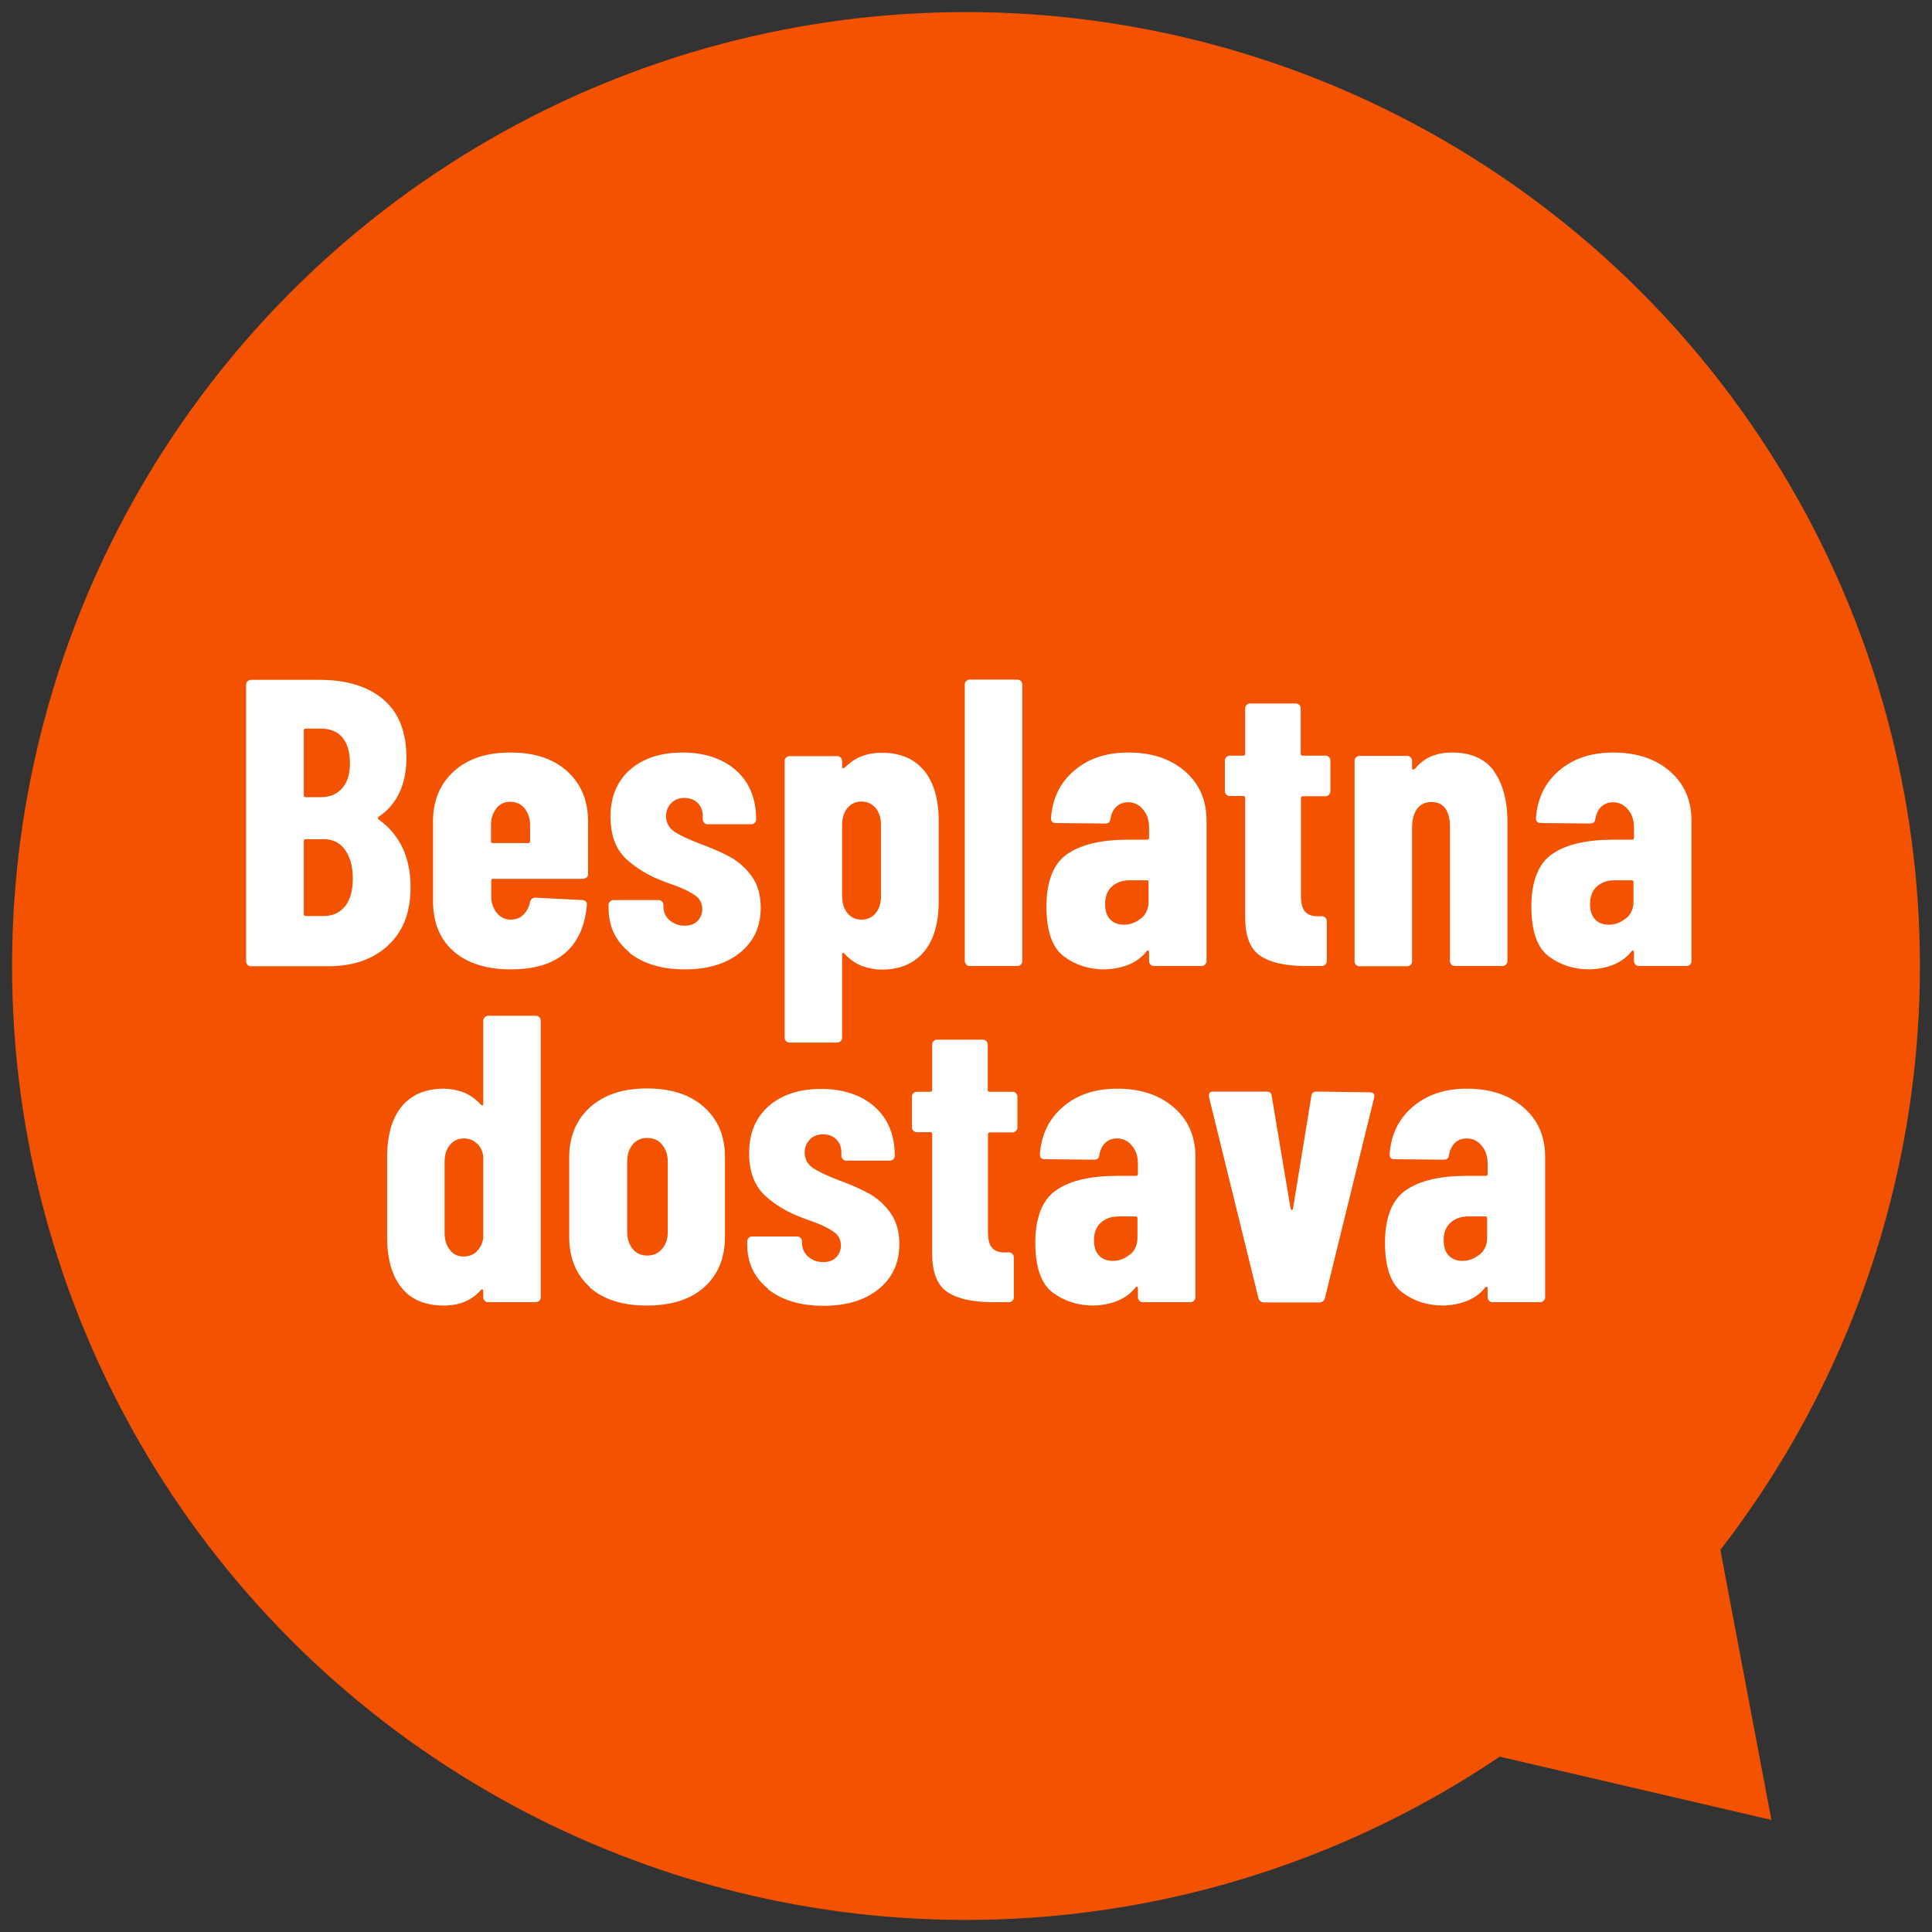 <?xml version="1.0" encoding="UTF-8"?>
<svg id="Layer_1" data-name="Layer 1" xmlns="http://www.w3.org/2000/svg" viewBox="0 0 80 80">
  <rect x="0" y="0" width="80" height="80" fill="#333333" stroke="none"/>
  <defs>
    <style>
      .cls-1 {
        fill: #f35300;
      }

      .cls-1, .cls-2 {
        stroke-width: 0px;
      }

      .cls-2 {
        fill: #fff;
      }
    </style>
  </defs>
  <circle class="cls-1" cx="40" cy="40" r="39.5"/>
  <polygon class="cls-1" points="73.35 75.36 70.86 62.19 60.3 72.32 73.35 75.36"/>
  <g>
    <path class="cls-2" d="m16.06,39.16c-.63.57-1.45.85-2.46.85h-3.21c-.06,0-.1-.02-.14-.06-.04-.04-.06-.09-.06-.14v-11.46c0-.06.02-.1.06-.14.04-.04.09-.06.14-.06h2.83c1.13,0,2.01.27,2.65.81.64.54.96,1.35.96,2.42s-.38,1.93-1.15,2.44c-.04.03-.05.07-.02.1.89.63,1.34,1.57,1.34,2.82,0,1.05-.32,1.86-.95,2.42Zm-3.48-8.89v2.66c0,.06.03.08.08.08h.61c.38,0,.68-.12.9-.37.21-.24.32-.58.32-1.03,0-.46-.1-.82-.31-1.07-.21-.25-.51-.37-.91-.37h-.61c-.06,0-.08.03-.08.08Zm1.71,7.26c.21-.27.32-.66.32-1.15s-.11-.89-.32-1.19c-.21-.29-.5-.44-.87-.44h-.76c-.06,0-.08.03-.08.08v3.02c0,.06.03.08.08.08h.75c.37,0,.67-.14.88-.41Z"/>
    <path class="cls-2" d="m24.29,36.33s-.09.06-.14.06h-3.73c-.06,0-.08.03-.08.08v.63c0,.28.08.52.23.7.15.19.35.28.58.28.21,0,.39-.07.53-.21s.23-.32.27-.53c.03-.11.11-.17.22-.17l1.95.1c.06,0,.1.02.14.06.04.04.05.09.04.16-.08.87-.38,1.53-.91,1.98s-1.27.67-2.25.67-1.79-.25-2.36-.75-.85-1.2-.85-2.09v-3.29c0-.86.29-1.55.86-2.07.57-.52,1.35-.78,2.35-.78s1.78.26,2.35.78c.57.52.86,1.21.86,2.07v2.19c0,.06-.02.1-.06.14Zm-3.73-2.86c-.15.18-.23.41-.23.7v.66c0,.06.03.08.08.08h1.46c.06,0,.08-.03.08-.08v-.66c0-.28-.08-.51-.23-.7-.15-.18-.35-.27-.59-.27s-.43.09-.58.27Z"/>
    <path class="cls-2" d="m26.06,39.43c-.57-.46-.86-1.07-.86-1.84v-.12c0-.06.02-.1.06-.14.04-.04.09-.06.14-.06h1.87c.06,0,.1.02.14.06.04.04.06.09.06.14v.05c0,.24.08.43.25.58s.38.23.63.23c.23,0,.4-.06.53-.19s.2-.3.2-.5c0-.25-.11-.44-.32-.58-.21-.14-.46-.26-.72-.36-.27-.1-.45-.16-.55-.2-.62-.23-1.14-.54-1.57-.94-.42-.4-.64-.98-.64-1.74,0-.83.27-1.47.81-1.95.54-.47,1.27-.71,2.17-.71s1.68.25,2.23.75c.55.5.82,1.17.82,2.02,0,.06-.02.11-.06.14-.04.04-.09.06-.14.06h-1.81c-.06,0-.1-.02-.14-.06-.04-.04-.06-.09-.06-.14v-.13c0-.23-.07-.41-.21-.55-.14-.14-.33-.21-.55-.21-.24,0-.42.08-.56.23-.14.15-.2.33-.2.53,0,.27.12.48.35.64.23.15.58.32,1.06.5.49.18.9.36,1.25.55.34.19.64.45.89.8.25.35.37.78.37,1.3,0,.78-.29,1.4-.86,1.86s-1.33.69-2.28.69-1.73-.23-2.3-.69Z"/>
    <path class="cls-2" d="m38.27,31.91c.4.5.6,1.2.6,2.08v3.31c0,.92-.2,1.62-.61,2.11-.41.49-1,.74-1.76.74-.25,0-.51-.05-.78-.14-.27-.1-.52-.27-.75-.52-.02-.03-.05-.04-.07-.03-.02.01-.03.03-.03.07v3.44c0,.06-.02.1-.06.14-.04.04-.09.06-.14.06h-1.98c-.06,0-.1-.02-.14-.06-.04-.04-.06-.09-.06-.14v-11.46c0-.06.02-.1.06-.14.04-.04.09-.06.14-.06h1.98c.06,0,.1.02.14.06.04.04.06.09.06.14v.27s.01.03.03.03c.04,0,.09-.03.14-.08.38-.37.87-.56,1.46-.56.78,0,1.37.25,1.77.75Zm-2.01,1.55c-.15-.18-.35-.27-.59-.27s-.43.09-.58.27c-.15.18-.22.42-.22.71v2.93c0,.29.07.53.22.71s.34.27.58.27.45-.09.59-.27c.15-.18.22-.42.22-.71v-2.93c0-.29-.07-.53-.22-.71Z"/>
    <path class="cls-2" d="m40.01,39.94s-.06-.09-.06-.14v-11.46c0-.06.02-.1.06-.14.04-.04.09-.06.14-.06h1.98c.06,0,.1.02.14.06.04.04.06.09.06.14v11.46c0,.06-.02.1-.06.14-.04.04-.09.06-.14.06h-1.98c-.06,0-.1-.02-.14-.06Z"/>
    <path class="cls-2" d="m49.06,31.93c.6.52.9,1.2.9,2.05v5.82c0,.06-.02.1-.06.14-.04.04-.09.06-.14.06h-1.98c-.06,0-.1-.02-.14-.06-.04-.04-.06-.09-.06-.14v-.37s-.01-.06-.03-.07c-.02-.01-.04,0-.07.03-.37.47-.95.72-1.73.75-.66,0-1.22-.18-1.7-.54-.48-.36-.72-1.05-.72-2.07s.29-1.78.87-2.17c.58-.4,1.42-.59,2.52-.59h.78c.06,0,.08-.03.08-.08v-.42c0-.3-.08-.56-.25-.75-.16-.2-.37-.3-.62-.3-.19,0-.35.06-.48.18-.13.12-.21.29-.25.5-.01.14-.08.2-.22.2l-2.04-.02c-.14,0-.2-.07-.2-.2.06-.83.38-1.48.97-1.98s1.33-.74,2.24-.74c.96,0,1.74.26,2.34.78Zm-1.81,6.1c.21-.17.31-.41.31-.7v-.8c0-.06-.03-.08-.08-.08h-.7c-.31,0-.55.09-.74.26-.19.17-.28.42-.28.72,0,.28.07.5.21.64.14.15.33.22.57.22.26,0,.49-.09.7-.26Z"/>
    <path class="cls-2" d="m55.04,32.91s-.09.06-.14.06h-.95c-.06,0-.08.03-.08.08v4.04c0,.33.06.55.19.68s.31.18.56.17h.12c.06,0,.1.02.14.06.04.04.06.09.06.14v1.66c0,.06-.02.1-.06.14s-.09.06-.14.06h-.68c-.83,0-1.45-.14-1.87-.42-.42-.28-.63-.81-.63-1.59v-4.95c0-.06-.03-.08-.08-.08h-.56c-.06,0-.1-.02-.14-.06s-.06-.09-.06-.14v-1.27c0-.06.02-.1.06-.14.04-.04.09-.06.14-.06h.56c.06,0,.08-.03.08-.08v-1.88c0-.06.02-.1.06-.14.04-.04.09-.06.14-.06h1.9c.06,0,.1.02.14.06s.06.09.06.14v1.88c0,.06.03.08.08.08h.95c.06,0,.1.02.14.06.04.04.06.09.06.14v1.27c0,.06-.02.1-.06.14Z"/>
    <path class="cls-2" d="m61.84,31.91c.38.51.58,1.22.58,2.14v5.75c0,.06-.02.1-.06.14-.04.04-.09.06-.14.06h-1.98c-.06,0-.1-.02-.14-.06-.04-.04-.06-.09-.06-.14v-5.56c0-.33-.06-.58-.19-.76s-.32-.27-.57-.27-.46.09-.6.28c-.14.19-.21.45-.21.79v5.53c0,.06-.02.1-.06.14-.04.04-.09.06-.14.06h-1.98c-.06,0-.1-.02-.14-.06-.04-.04-.06-.09-.06-.14v-8.31c0-.06.02-.1.06-.14.04-.04.09-.06.14-.06h1.98c.06,0,.1.02.14.06.04.04.06.09.06.14v.32s.01.05.04.05.06-.02.11-.07c.36-.43.86-.64,1.51-.64.77,0,1.35.25,1.73.76Z"/>
    <path class="cls-2" d="m69.14,31.93c.6.52.9,1.2.9,2.05v5.82c0,.06-.02.1-.06.14-.04.04-.09.06-.14.06h-1.98c-.06,0-.1-.02-.14-.06-.04-.04-.06-.09-.06-.14v-.37s-.01-.06-.03-.07c-.02-.01-.04,0-.07.03-.37.47-.95.72-1.73.75-.66,0-1.22-.18-1.7-.54-.48-.36-.72-1.05-.72-2.07s.29-1.78.87-2.17c.58-.4,1.42-.59,2.52-.59h.78c.06,0,.08-.03.08-.08v-.42c0-.3-.08-.56-.25-.75-.16-.2-.37-.3-.62-.3-.19,0-.35.06-.48.18-.13.12-.21.29-.25.5-.01.14-.08.2-.22.2l-2.04-.02c-.14,0-.2-.07-.2-.2.06-.83.38-1.48.97-1.98s1.33-.74,2.24-.74c.96,0,1.74.26,2.34.78Zm-1.81,6.1c.21-.17.31-.41.31-.7v-.8c0-.06-.03-.08-.08-.08h-.7c-.31,0-.55.09-.74.26-.19.17-.28.42-.28.72,0,.28.07.5.21.64.14.15.33.22.57.22.26,0,.49-.09.7-.26Z"/>
    <path class="cls-2" d="m20.07,42.12s.09-.06.14-.06h1.98c.06,0,.1.02.14.06.04.04.06.09.06.14v11.46c0,.06-.02.1-.06.14-.04.04-.09.06-.14.06h-1.98c-.06,0-.1-.02-.14-.06-.04-.04-.06-.09-.06-.14v-.27s-.01-.05-.03-.06c-.02,0-.05,0-.07.03-.38.43-.89.64-1.53.64-.78,0-1.37-.25-1.76-.75-.4-.5-.59-1.2-.59-2.09v-3.29c0-.92.2-1.62.6-2.11.4-.49.99-.74,1.75-.74.25,0,.51.05.78.14.27.1.52.27.75.52.02.02.04.03.07.03.02,0,.03-.03.03-.06v-3.44c0-.06.02-.1.06-.14Zm-.33,9.69c.15-.14.24-.32.27-.54v-3.39c-.03-.23-.12-.41-.27-.54s-.32-.2-.53-.2c-.24,0-.43.09-.58.27s-.22.41-.22.7v2.95c0,.28.07.51.22.7s.34.27.58.27c.2,0,.38-.07.53-.2Z"/>
    <path class="cls-2" d="m24.43,53.3c-.57-.51-.86-1.2-.86-2.09v-3.29c0-.86.29-1.55.86-2.07.58-.52,1.36-.78,2.36-.78s1.8.26,2.37.78c.58.52.86,1.21.86,2.07v3.29c0,.88-.29,1.58-.86,2.09-.57.51-1.37.76-2.38.76s-1.79-.25-2.37-.76Zm2.98-1.58c.16-.18.24-.41.24-.7v-2.93c0-.28-.08-.51-.24-.7s-.36-.27-.61-.27-.45.09-.6.27c-.15.18-.23.41-.23.7v2.93c0,.28.08.51.23.7.15.18.35.27.6.27s.45-.09.61-.27Z"/>
    <path class="cls-2" d="m31.8,53.36c-.57-.46-.86-1.07-.86-1.84v-.12c0-.06.02-.1.06-.14.04-.04.09-.06.14-.06h1.87c.06,0,.1.02.14.06.04.04.06.09.06.14v.05c0,.24.08.43.25.58s.38.23.63.23c.23,0,.4-.06.53-.19s.2-.3.2-.5c0-.25-.11-.44-.32-.58-.21-.14-.46-.26-.72-.36-.27-.1-.45-.16-.55-.2-.62-.23-1.14-.54-1.57-.94-.42-.4-.64-.98-.64-1.74,0-.83.27-1.47.81-1.95.54-.47,1.27-.71,2.17-.71s1.68.25,2.23.75c.55.5.82,1.17.82,2.02,0,.06-.02.11-.06.14-.04.04-.09.06-.14.06h-1.81c-.06,0-.1-.02-.14-.06-.04-.04-.06-.09-.06-.14v-.13c0-.23-.07-.41-.21-.55-.14-.14-.33-.21-.55-.21-.24,0-.42.08-.56.23-.14.15-.2.33-.2.53,0,.27.12.48.35.64.23.15.58.32,1.06.5.49.18.9.36,1.25.55.34.19.64.45.89.8.25.35.37.78.37,1.3,0,.78-.29,1.4-.86,1.86s-1.33.69-2.28.69-1.73-.23-2.3-.69Z"/>
    <path class="cls-2" d="m42.08,46.83s-.09.06-.14.06h-.95c-.06,0-.08.03-.08.08v4.04c0,.33.06.55.19.68s.31.18.56.17h.12c.06,0,.1.02.14.06.04.04.06.09.06.14v1.66c0,.06-.02.1-.06.14s-.09.06-.14.06h-.68c-.83,0-1.45-.14-1.87-.42-.42-.28-.63-.81-.63-1.59v-4.95c0-.06-.03-.08-.08-.08h-.56c-.06,0-.1-.02-.14-.06s-.06-.09-.06-.14v-1.27c0-.06.02-.1.06-.14.04-.04.09-.06.14-.06h.56c.06,0,.08-.03.08-.08v-1.88c0-.06.02-.1.06-.14.04-.04.09-.06.14-.06h1.9c.06,0,.1.02.14.06s.06.09.06.14v1.88c0,.06.03.08.08.08h.95c.06,0,.1.02.14.06.04.04.06.09.06.14v1.27c0,.06-.02.1-.06.14Z"/>
    <path class="cls-2" d="m48.6,45.85c.6.52.9,1.2.9,2.05v5.82c0,.06-.02.1-.06.14-.04.04-.09.06-.14.06h-1.98c-.06,0-.1-.02-.14-.06-.04-.04-.06-.09-.06-.14v-.37s-.01-.06-.03-.07c-.02-.01-.04,0-.07.03-.37.47-.95.72-1.73.75-.66,0-1.22-.18-1.7-.54-.48-.36-.72-1.05-.72-2.07s.29-1.78.87-2.17c.58-.4,1.42-.59,2.52-.59h.78c.06,0,.08-.03.08-.08v-.42c0-.3-.08-.56-.25-.75-.16-.2-.37-.3-.62-.3-.19,0-.35.06-.48.18-.13.12-.21.29-.25.5-.01.14-.08.2-.22.2l-2.04-.02c-.14,0-.2-.07-.2-.2.06-.83.38-1.48.97-1.98s1.33-.74,2.24-.74c.96,0,1.74.26,2.34.78Zm-1.81,6.1c.21-.17.31-.41.31-.7v-.8c0-.06-.03-.08-.08-.08h-.7c-.31,0-.55.09-.74.26-.19.17-.28.42-.28.72,0,.28.07.5.21.64.14.15.33.22.57.22.26,0,.49-.09.7-.26Z"/>
    <path class="cls-2" d="m52.11,53.76l-2.05-8.34v-.07c0-.1.06-.15.19-.15h2.19c.14,0,.21.06.22.19l.78,4.66s.03.05.05.05.04-.02.05-.05l.76-4.66c.01-.12.08-.19.22-.19l2.19.03c.16,0,.22.07.19.22l-2.04,8.31c-.03.11-.11.17-.24.17h-2.27c-.12,0-.2-.06-.24-.17Z"/>
    <path class="cls-2" d="m63.08,45.85c.6.52.9,1.2.9,2.05v5.82c0,.06-.02.1-.06.14-.04.04-.09.06-.14.06h-1.98c-.06,0-.1-.02-.14-.06-.04-.04-.06-.09-.06-.14v-.37s-.01-.06-.03-.07c-.02-.01-.04,0-.07.03-.37.47-.95.72-1.73.75-.66,0-1.22-.18-1.7-.54-.48-.36-.72-1.05-.72-2.07s.29-1.78.87-2.17c.58-.4,1.42-.59,2.52-.59h.78c.06,0,.08-.03.08-.08v-.42c0-.3-.08-.56-.25-.75-.16-.2-.37-.3-.62-.3-.19,0-.35.06-.48.18-.13.12-.21.29-.25.5-.01.14-.08.2-.22.2l-2.04-.02c-.14,0-.2-.07-.2-.2.06-.83.38-1.48.97-1.98s1.33-.74,2.24-.74c.96,0,1.74.26,2.34.78Zm-1.81,6.1c.21-.17.31-.41.31-.7v-.8c0-.06-.03-.08-.08-.08h-.7c-.31,0-.55.09-.74.26-.19.17-.28.42-.28.72,0,.28.07.5.21.64.14.15.33.22.57.22.26,0,.49-.09.7-.26Z"/>
  </g>
</svg>